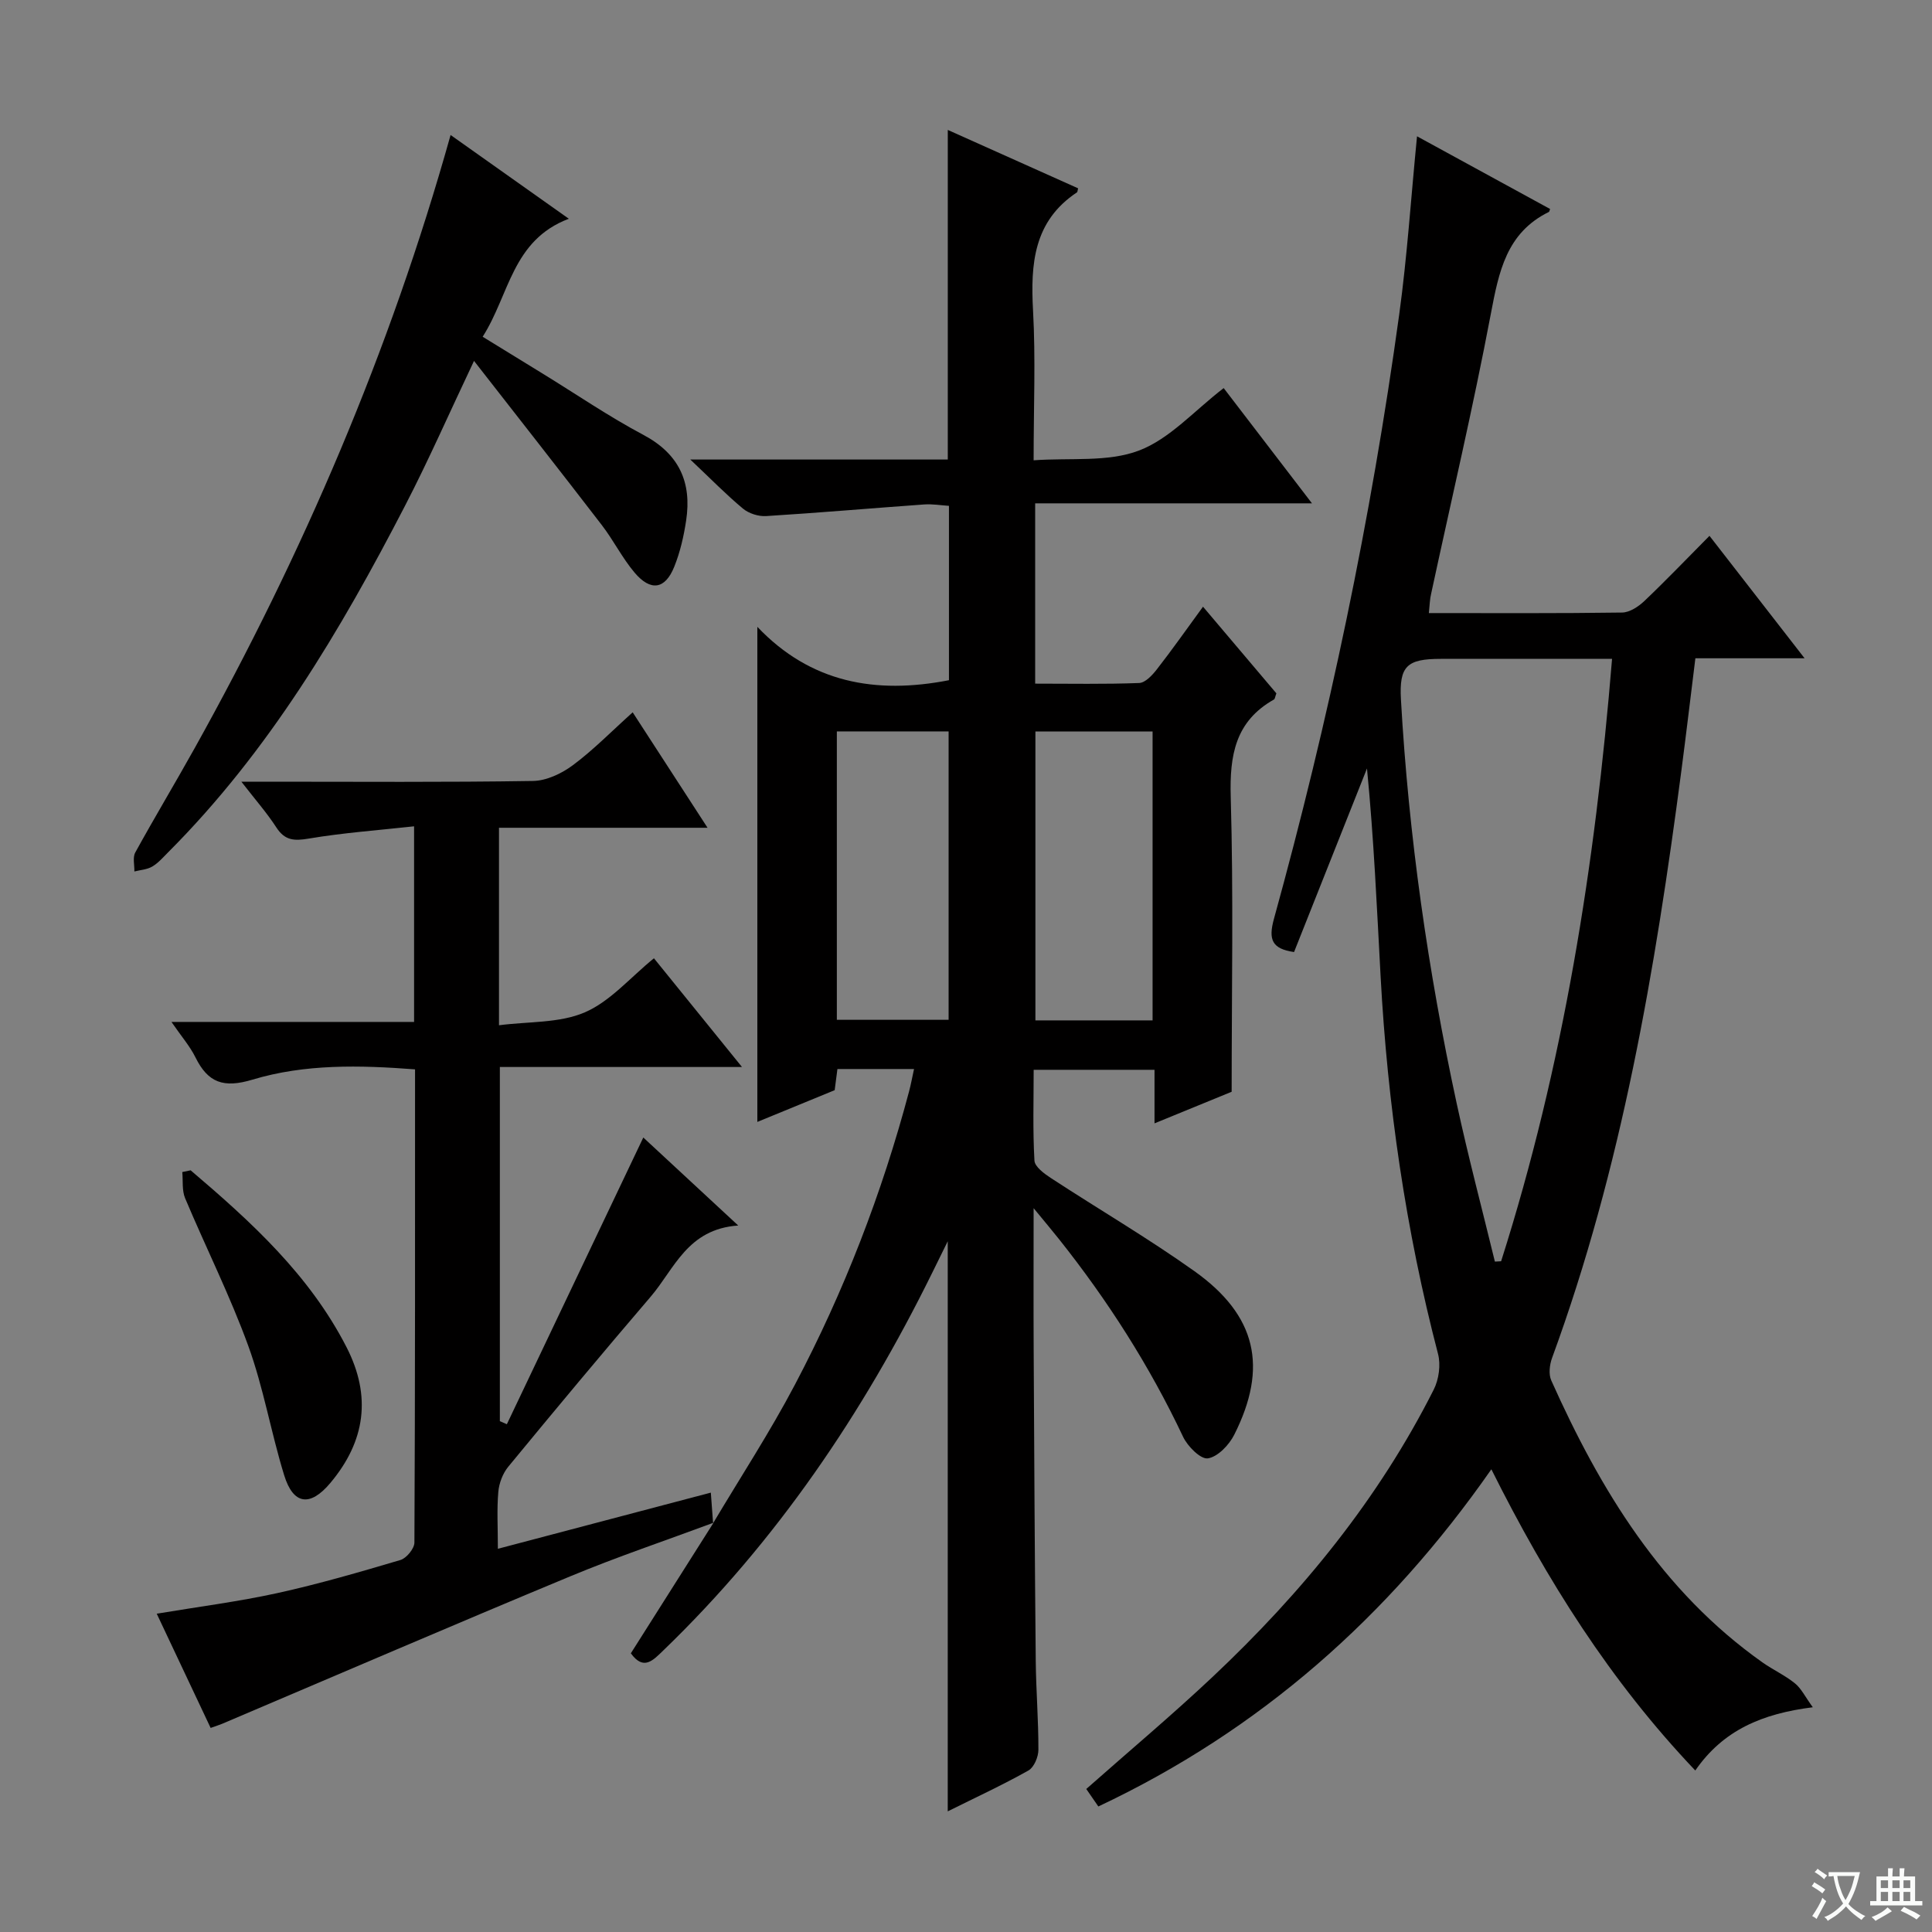 <svg enable-background="new 0 0 400 400" viewBox="0 0 400 400" xmlns="http://www.w3.org/2000/svg"><rect x="0" y="0" width="400" height="400" fill="#808080" stroke="none"/><path d="m377.9 391.2c-.2.3-.4.5-.6.8-.7-.6-1.4-1-2.2-1.5.2-.3.4-.5.5-.8.6.4 1.4.8 2.3 1.5zm-1.8 6.1c-.2-.2-.5-.4-.9-.6.4-.6.8-1.2 1.2-1.9s.7-1.3.9-1.9c.3.3.5.5.8.7-.7 1.3-1.4 2.6-2 3.7zm2.2-9c-.3.3-.5.5-.6.8-.6-.6-1.3-1.1-2-1.5.3-.3.5-.5.6-.7.6.5 1.3.9 2 1.4zm.3.2v-.9h2 4.5c-.3 1.3-.6 2.5-1 3.6s-.9 2.1-1.4 3c.4.5 1 1 1.6 1.4s1.2.8 1.9 1.1c-.3.2-.5.4-.8.8-.4-.3-1-.7-1.6-1.2s-1.2-1.1-1.6-1.6c-.5.6-1.1 1.1-1.7 1.6s-1.4.9-2.1 1.4c-.1-.3-.3-.5-.7-.8.6-.2 1.2-.5 1.9-1s1.4-1.1 2-1.8c-.5-.8-.9-1.6-1.2-2.5s-.6-2-.8-3.2c-.4.1-.7.1-1 .1zm2.5 2.7c.3 1 .7 1.7 1 2.2.3-.5.6-1.1 1-2s.6-1.9.9-3h-3.2-.4c.1.9.3 1.8.7 2.8z" fill="#fafbfa"/><path d="m396.5 388.5v1.5 3.6h1.5v.9c-.4 0-1 0-1.7 0h-7.9c-.5 0-.9 0-1.2 0v-.9h1.3v-3.5c0-.7 0-1.2 0-1.6h2.4c0-.8 0-1.4 0-1.7h1c0 .3-.1.8-.1 1.7h1.5c0-.8 0-1.4 0-1.7h1c0 .3-.1.9-.1 1.7zm-8.2 9.2c-.2-.3-.5-.5-.8-.8.8-.3 1.4-.6 1.9-.9s1-.7 1.4-1.1c.3.3.6.5.9.8-1.6 1-2.8 1.6-3.4 2zm2.6-6.8v-1.6h-1.5v1.6zm0 2.7v-1.9h-1.5v1.9zm2.4-2.7v-1.6h-1.5v1.6zm0 2.7v-1.9h-1.5v1.9zm.2 2 .7-.8c.4.2.9.5 1.6.8s1.3.7 1.8 1c-.3.3-.5.5-.8.8-.4-.3-1.5-1-3.3-1.8zm2-4.7v-1.6h-1.4v1.6zm0 2.7v-1.9h-1.4v1.9z" fill="#fafbfa"/><g fill="#010000"><path d="m147.62 315.4c5.68-9.55 11.78-18.88 16.95-28.7 10.18-19.31 18.03-39.6 23.64-60.72.38-1.42.64-2.88 1.03-4.65-5.46 0-10.54 0-15.86 0-.2 1.54-.39 2.97-.57 4.38-5.48 2.25-10.81 4.44-16.01 6.57 0-34.07 0-67.73 0-102.5 11 11.59 24.49 14.01 39.67 11.05 0-11.65 0-23.56 0-36.1-1.62-.1-3.38-.41-5.11-.29-10.92.78-21.82 1.73-32.75 2.41-1.58.1-3.58-.54-4.79-1.55-3.44-2.86-6.58-6.08-10.9-10.16h53.31c0-22.93 0-45.28 0-68.24 9.04 4.05 18.04 8.08 26.98 12.09-.14.55-.13.77-.23.83-8.98 5.96-9.63 14.79-9.1 24.47.55 9.94.12 19.93.12 31.01 7.63-.55 15.36.43 21.79-2.01 6.39-2.42 11.48-8.27 17.56-12.94 5.99 7.82 11.8 15.4 18.28 23.86-19.65 0-38.33 0-57.31 0v37.33c7.27 0 14.41.14 21.53-.13 1.28-.05 2.74-1.64 3.68-2.85 3.15-4.04 6.1-8.24 9.54-12.95 5.34 6.31 10.33 12.2 15.19 17.94-.27.71-.29 1.16-.51 1.28-8.01 4.52-9.19 11.56-8.94 20.18.58 20.11.19 40.25.19 61.03-4.54 1.86-9.99 4.09-15.97 6.54 0-4.07 0-7.37 0-11.09-8.34 0-16.38 0-25.02 0 0 6.26-.2 12.54.16 18.79.07 1.29 2.03 2.72 3.42 3.63 9.88 6.46 20.09 12.43 29.7 19.27 12.86 9.15 15.3 19.88 8.24 33.88-1.07 2.12-3.41 4.57-5.46 4.88-1.49.22-4.2-2.49-5.13-4.48-6.94-14.69-15.61-28.24-25.7-40.93-1.4-1.76-2.86-3.49-5.24-6.39 0 10.71-.04 19.96.01 29.21.11 21.5.22 42.99.43 64.48.06 6.15.57 12.3.55 18.45 0 1.47-.91 3.63-2.06 4.28-5.32 2.99-10.88 5.56-16.71 8.46 0-39.2 0-78 0-118.03-1.35 2.74-2.3 4.66-3.24 6.58-14.31 29.04-32.21 55.52-55.6 78.09-2.16 2.08-4.11 4.32-6.77.64 5.7-9 11.42-18.03 17.13-27.05 0 .01-.12.15-.12.15zm66.75-163.96v59.82h24.26c0-20.08 0-39.82 0-59.82-8.21 0-16.12 0-24.26 0zm-41.11-.01v59.71h23.14c0-20.18 0-39.91 0-59.71-7.85 0-15.29 0-23.14 0z"/><path d="m295.83 126.93c13.72 0 26.86.08 40.01-.11 1.56-.02 3.37-1.22 4.59-2.37 4.45-4.23 8.7-8.67 13.5-13.51 6.55 8.43 12.79 16.47 19.69 25.35-8.07 0-15.13 0-22.61 0-1 8.02-1.89 15.58-2.88 23.13-5.42 41.35-12.36 82.37-26.8 121.75-.51 1.4-.73 3.35-.16 4.63 10.18 22.74 22.88 43.64 43.74 58.39 2.17 1.53 4.65 2.66 6.7 4.32 1.31 1.05 2.1 2.74 3.71 4.96-10.47 1.32-18.53 4.71-24.33 13.09-17.58-18.48-30.76-39.41-42.22-62.36-21.32 30.58-47.94 54.05-81.37 69.81-.84-1.21-1.67-2.41-2.5-3.62 8.85-7.83 17.76-15.3 26.21-23.26 18.41-17.34 34.28-36.72 45.73-59.43 1.06-2.1 1.48-5.12.89-7.38-6.69-25.65-10.46-51.72-11.89-78.15-.77-14.25-1.4-28.51-2.82-43.07-5.03 12.66-10.06 25.32-15.1 38.01-4.57-.66-5.35-2.56-4.17-6.85 11.36-41.14 20.12-82.85 25.94-125.14 1.65-12 2.43-24.11 3.69-36.9 9.34 5.1 18.45 10.08 27.55 15.05-.13.32-.14.55-.25.61-8.81 4.32-10.37 12.42-12.02 21.11-3.67 19.38-8.2 38.61-12.35 57.9-.28 1.12-.3 2.29-.48 4.04zm13.67 134.27c.43-.02.86-.05 1.29-.07 12.86-40.42 19.48-81.97 22.97-124.72-12.23 0-23.84 0-35.46 0-7.01 0-8.64 1.48-8.25 8.43 1.6 28.2 5.59 56.1 11.56 83.7 2.37 10.94 5.24 21.77 7.89 32.66z"/><path d="m147.74 315.26c-9.92 3.69-19.96 7.06-29.72 11.12-24.08 10-48.02 20.32-72.02 30.51-.6.25-1.22.44-2.39.86-3.67-7.79-7.31-15.5-11.16-23.65 8.72-1.46 16.93-2.5 24.99-4.27 8.58-1.89 17.04-4.35 25.47-6.85 1.25-.37 2.88-2.36 2.89-3.61.16-32.48.13-64.97.13-97.97-11.47-.88-22.82-1.14-33.66 2.13-5.98 1.8-9.2.65-11.8-4.61-1.14-2.31-2.9-4.32-4.97-7.34h50.23c0-13.58 0-26.52 0-40.5-7.47.82-14.7 1.34-21.81 2.54-3.02.51-4.94.41-6.7-2.3-1.95-3.01-4.34-5.73-7.25-9.48h5.88c18.16 0 36.33.14 54.49-.15 2.8-.04 5.95-1.54 8.26-3.26 4.24-3.15 7.97-6.98 12.39-10.95 5.09 7.85 10.01 15.43 15.5 23.9-14.9 0-28.92 0-43.18 0v40.89c6.1-.8 12.5-.41 17.76-2.67 5.27-2.27 9.39-7.19 14.32-11.2 6.03 7.44 11.83 14.6 18.23 22.51-17.24 0-33.48 0-50.13 0v73.33c.48.21.97.42 1.45.63 9.35-19.65 18.71-39.31 28.25-59.36 6.06 5.62 12.33 11.43 19.65 18.22-10.52.72-13.21 8.99-18.12 14.73-9.96 11.63-19.76 23.39-29.49 35.21-1.14 1.39-1.91 3.42-2.06 5.22-.32 3.62-.09 7.29-.09 11.77 14.78-3.9 29.11-7.68 44.09-11.63.17 2.28.32 4.33.47 6.38-.02-.01.1-.15.1-.15z"/><path d="m93.29 27.95c8.02 5.68 15.81 11.2 24.48 17.34-11.77 4.45-12.28 15.73-17.84 24.43 4.29 2.64 8.35 5.13 12.42 7.63 6.94 4.26 13.69 8.88 20.86 12.69 7.41 3.94 10.04 9.83 8.85 17.71-.49 3.26-1.24 6.56-2.47 9.6-1.88 4.68-4.88 5.14-8.21 1.2-2.55-3.02-4.35-6.67-6.77-9.82-8.58-11.16-17.28-22.23-26.47-34.01-5.16 10.88-9.4 20.56-14.25 29.93-13.4 25.92-28.22 50.91-49.04 71.77-1.06 1.06-2.07 2.25-3.33 2.99-1.06.63-2.45.7-3.7 1.02.04-1.32-.38-2.89.18-3.92 4-7.28 8.29-14.41 12.33-21.66 22.39-40.19 40.44-82.19 52.96-126.9z"/><path d="m39.47 242.3c12.51 10.64 24.61 21.66 32.28 36.63 5.19 10.13 3.91 19.46-3.38 28.13-4.14 4.92-7.64 4.54-9.54-1.64-2.72-8.84-4.27-18.08-7.42-26.75-3.78-10.4-8.78-20.36-13.08-30.58-.68-1.61-.42-3.61-.59-5.43.58-.12 1.16-.24 1.73-.36z"/></g></svg>